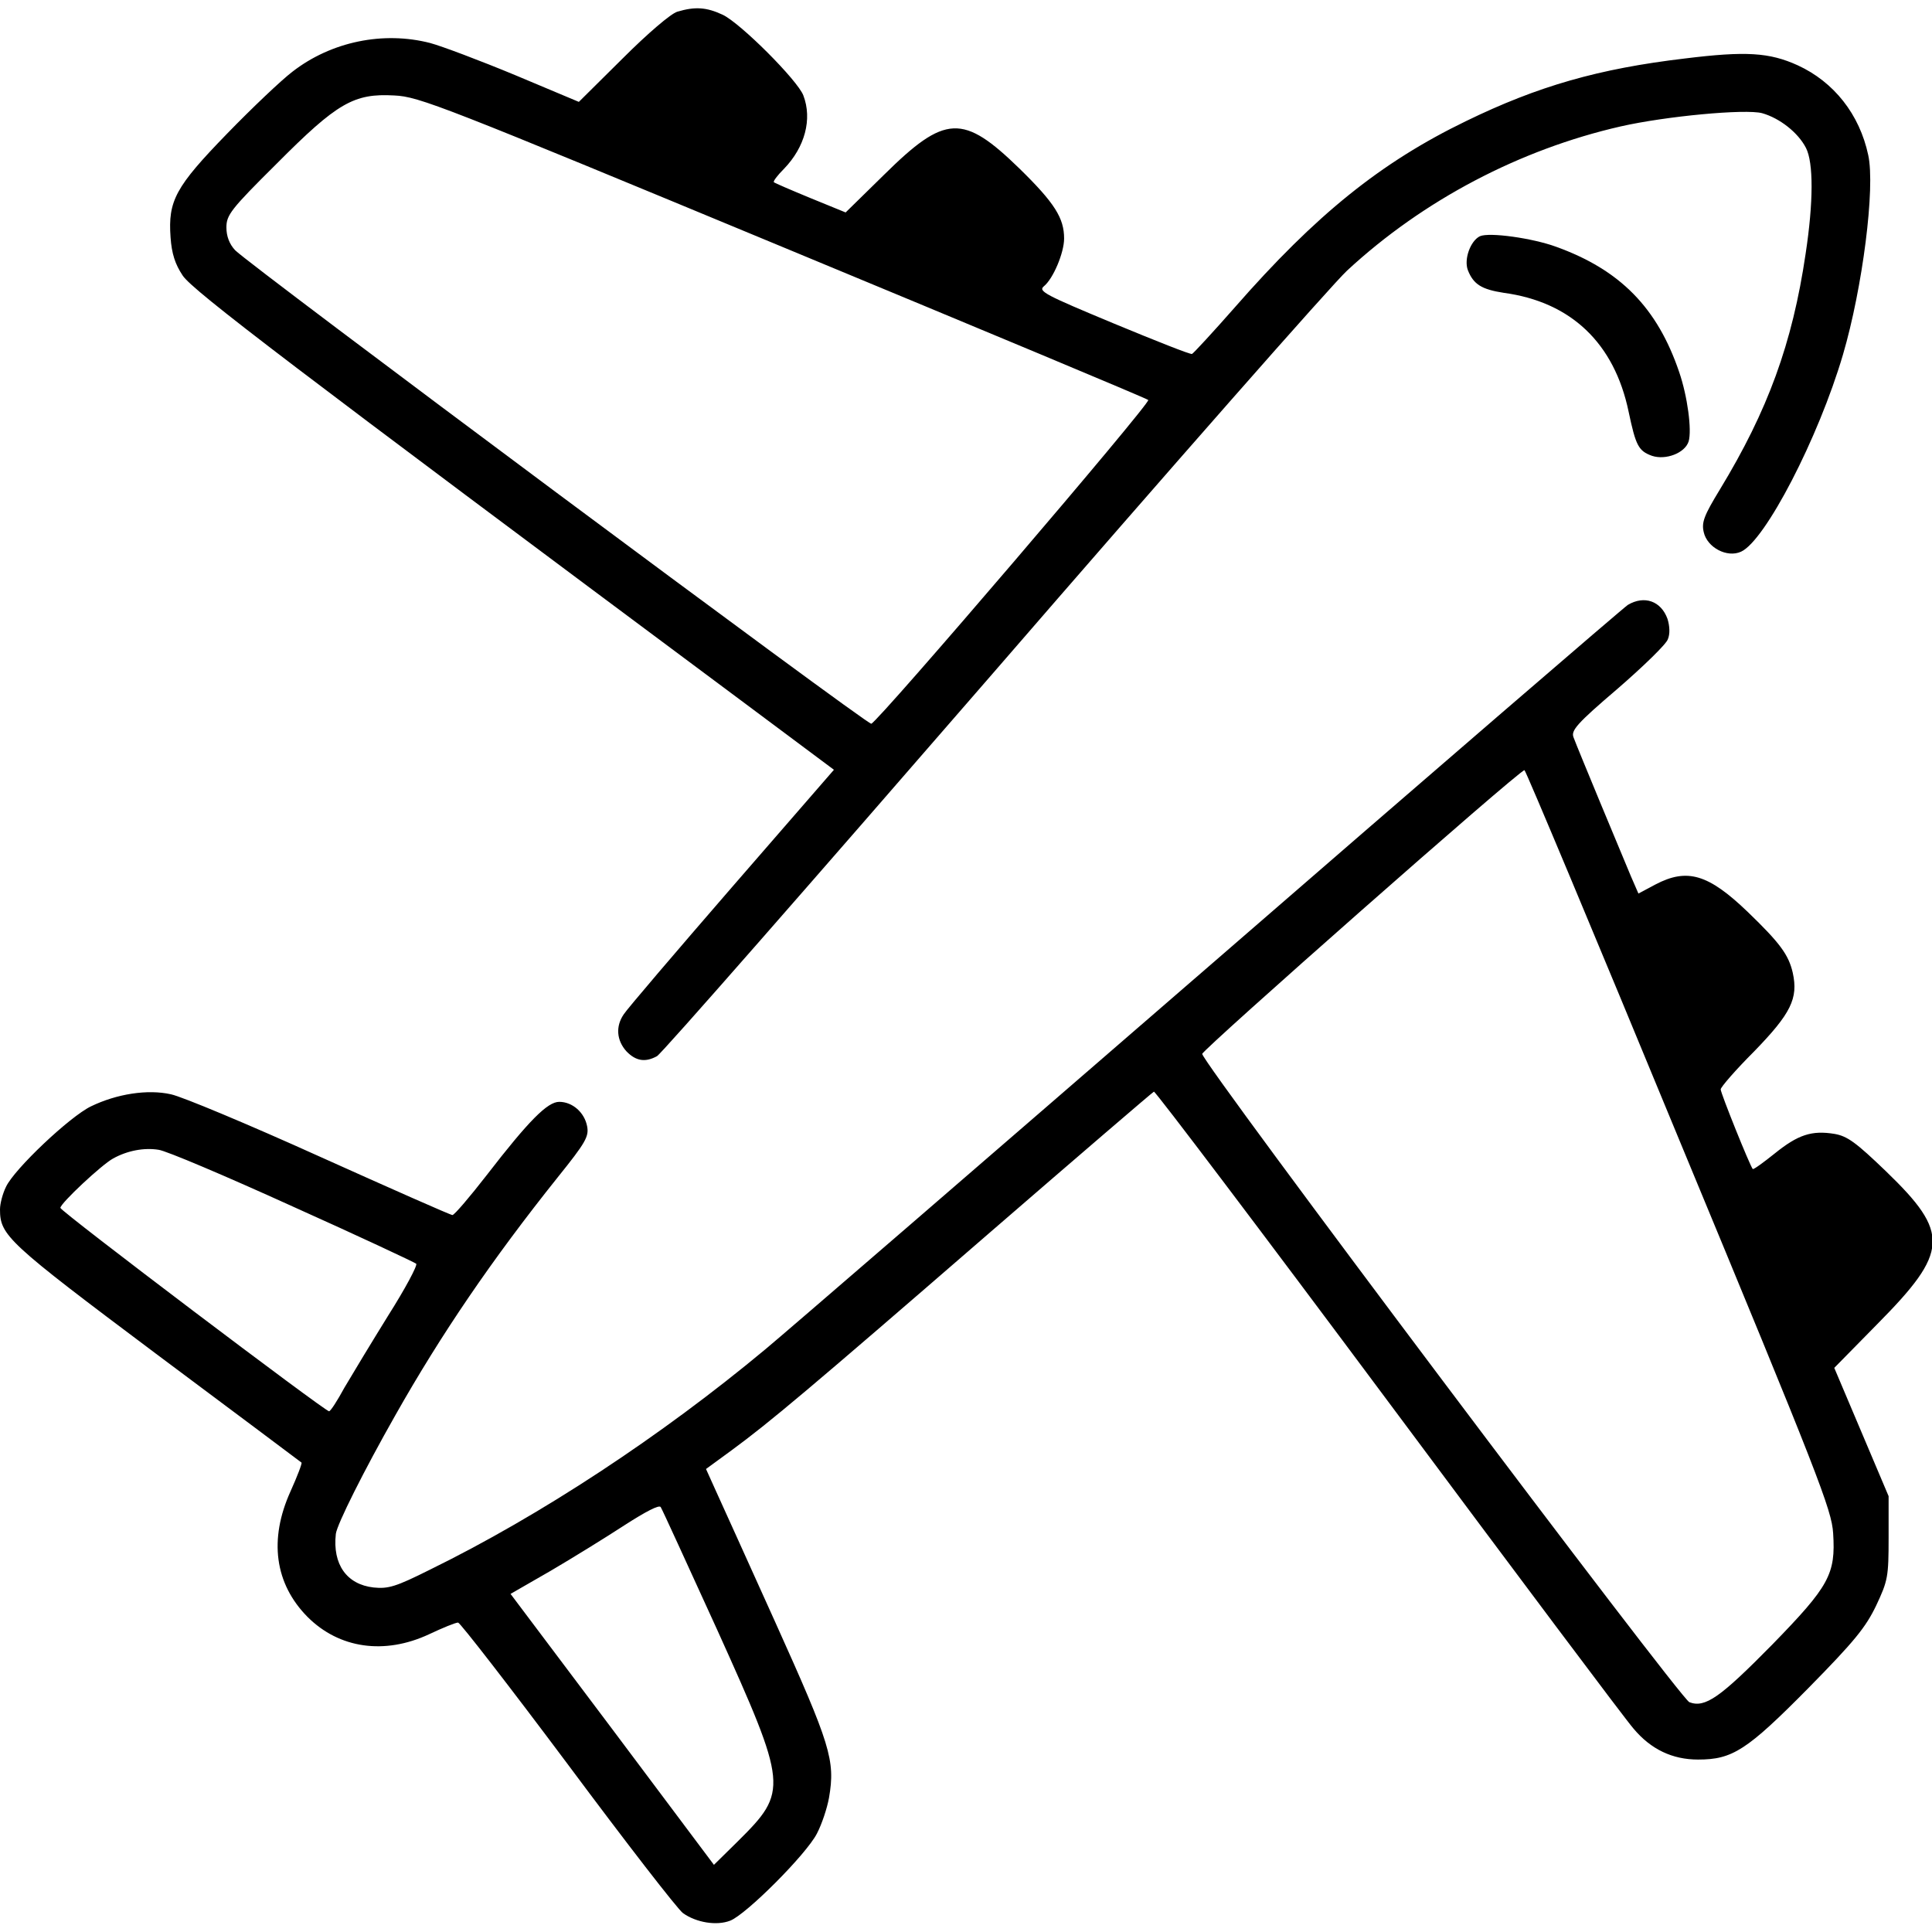 <?xml version="1.0" standalone="no"?>
<!DOCTYPE svg PUBLIC "-//W3C//DTD SVG 20010904//EN"
 "http://www.w3.org/TR/2001/REC-SVG-20010904/DTD/svg10.dtd">
<svg version="1.0" xmlns="http://www.w3.org/2000/svg"
 width="512pt" height="512pt" viewBox="0 0 512 512"
 preserveAspectRatio="xMidYMid meet">

<g transform="translate(0,512) scale(0.1,-0.1)"
fill="#000000" stroke="none">
<path d="M1795 5089 c-17 -5 -78 -57 -145 -124 l-116 -115 -169 71 c-94 39
-195 77 -225 85 -124 32 -262 4 -365 -76 -29 -22 -107 -96 -173 -164 -137
-141 -157 -178 -150 -275 3 -43 12 -71 32 -101 26 -40 295 -244 1474 -1122
l252 -188 -271 -312 c-149 -172 -278 -323 -286 -336 -22 -32 -19 -69 7 -98 25
-26 50 -30 81 -13 11 5 410 461 888 1012 477 551 901 1033 941 1070 202 187
458 321 725 382 119 27 331 47 375 35 46 -13 95 -51 116 -92 20 -39 20 -143
-1 -281 -35 -237 -100 -415 -227 -624 -42 -69 -49 -87 -43 -113 9 -41 62 -69
99 -52 64 29 205 301 270 522 52 177 86 443 67 529 -23 108 -91 194 -187 238
-75 34 -137 38 -299 18 -228 -27 -389 -73 -580 -166 -225 -109 -397 -247 -613
-494 -58 -66 -109 -121 -113 -123 -4 -2 -97 35 -208 81 -180 75 -200 85 -185
98 25 20 54 89 54 127 0 54 -25 94 -118 185 -150 146 -197 144 -359 -16 l-102
-100 -93 38 c-51 21 -95 40 -97 42 -3 2 9 18 27 36 55 57 75 131 51 194 -15
40 -167 192 -214 214 -43 20 -73 22 -120 8z m280 -624 c528 -219 964 -401 968
-405 8 -7 -714 -851 -734 -858 -10 -4 -1654 1220 -1686 1255 -15 16 -23 37
-23 60 0 33 11 48 133 169 161 162 205 187 312 181 66 -3 126 -27 1030 -402z"/>
<path d="M3922 4494 c-25 -12 -43 -61 -32 -90 15 -38 37 -51 95 -60 178 -24
293 -133 331 -315 19 -90 26 -104 62 -117 36 -12 87 7 97 38 9 30 -3 120 -25
184 -58 171 -157 271 -326 332 -63 23 -177 39 -202 28z"/>
<path d="M4314 3517 c-11 -7 -509 -436 -1106 -954 -598 -518 -1128 -976 -1180
-1019 -275 -229 -595 -440 -889 -584 -90 -45 -110 -51 -149 -47 -71 8 -109 61
-100 142 3 25 74 167 158 315 121 214 255 411 430 630 74 92 83 108 78 135 -7
37 -39 65 -74 65 -31 0 -80 -49 -192 -194 -45 -58 -86 -106 -91 -106 -5 0
-163 70 -352 155 -188 85 -365 159 -394 165 -62 14 -144 1 -212 -32 -56 -27
-203 -166 -225 -213 -9 -18 -16 -45 -16 -60 0 -69 19 -87 414 -383 210 -157
383 -286 385 -288 2 -2 -11 -36 -29 -76 -58 -128 -42 -245 45 -333 84 -84 204
-101 322 -46 36 17 70 31 77 31 6 -1 137 -170 291 -376 154 -207 291 -384 305
-394 35 -25 89 -34 125 -20 42 16 202 176 230 231 13 25 27 67 32 95 17 99 4
140 -142 464 -76 168 -148 328 -161 356 l-23 51 67 49 c101 74 208 164 681
574 238 206 436 376 439 377 4 1 284 -369 622 -823 338 -454 630 -844 649
-865 46 -55 103 -82 171 -82 91 0 129 24 292 189 123 125 152 161 180 219 31
66 33 76 33 180 l0 110 -72 170 -72 170 114 116 c190 192 193 241 23 405 -79
76 -102 93 -136 99 -61 10 -97 -2 -159 -52 -30 -24 -56 -43 -58 -41 -7 7 -85
201 -85 211 0 6 40 52 89 101 97 100 117 140 102 208 -11 48 -34 79 -119 161
-105 101 -161 117 -245 73 l-45 -24 -20 46 c-24 57 -141 338 -152 368 -7 18 8
36 117 129 68 59 129 118 133 131 6 14 5 35 -1 54 -17 47 -61 63 -105 37z
m135 -1415 c372 -897 405 -983 409 -1045 7 -109 -10 -140 -162 -296 -137 -139
-177 -168 -219 -152 -25 10 -1289 1691 -1291 1718 -1 10 839 751 854 752 3 0
187 -439 409 -977z m-3674 -179 c176 -79 323 -148 328 -152 4 -4 -29 -66 -74
-137 -44 -71 -96 -157 -116 -191 -19 -35 -37 -63 -41 -63 -11 0 -712 530 -712
539 0 12 110 115 140 131 38 21 82 29 120 23 19 -2 179 -70 355 -150z m1126
-1123 c187 -414 188 -427 55 -559 l-64 -63 -269 359 -270 359 106 61 c58 34
147 89 196 121 56 36 92 55 96 48 4 -6 71 -153 150 -326z"/>
</g>
</svg>
